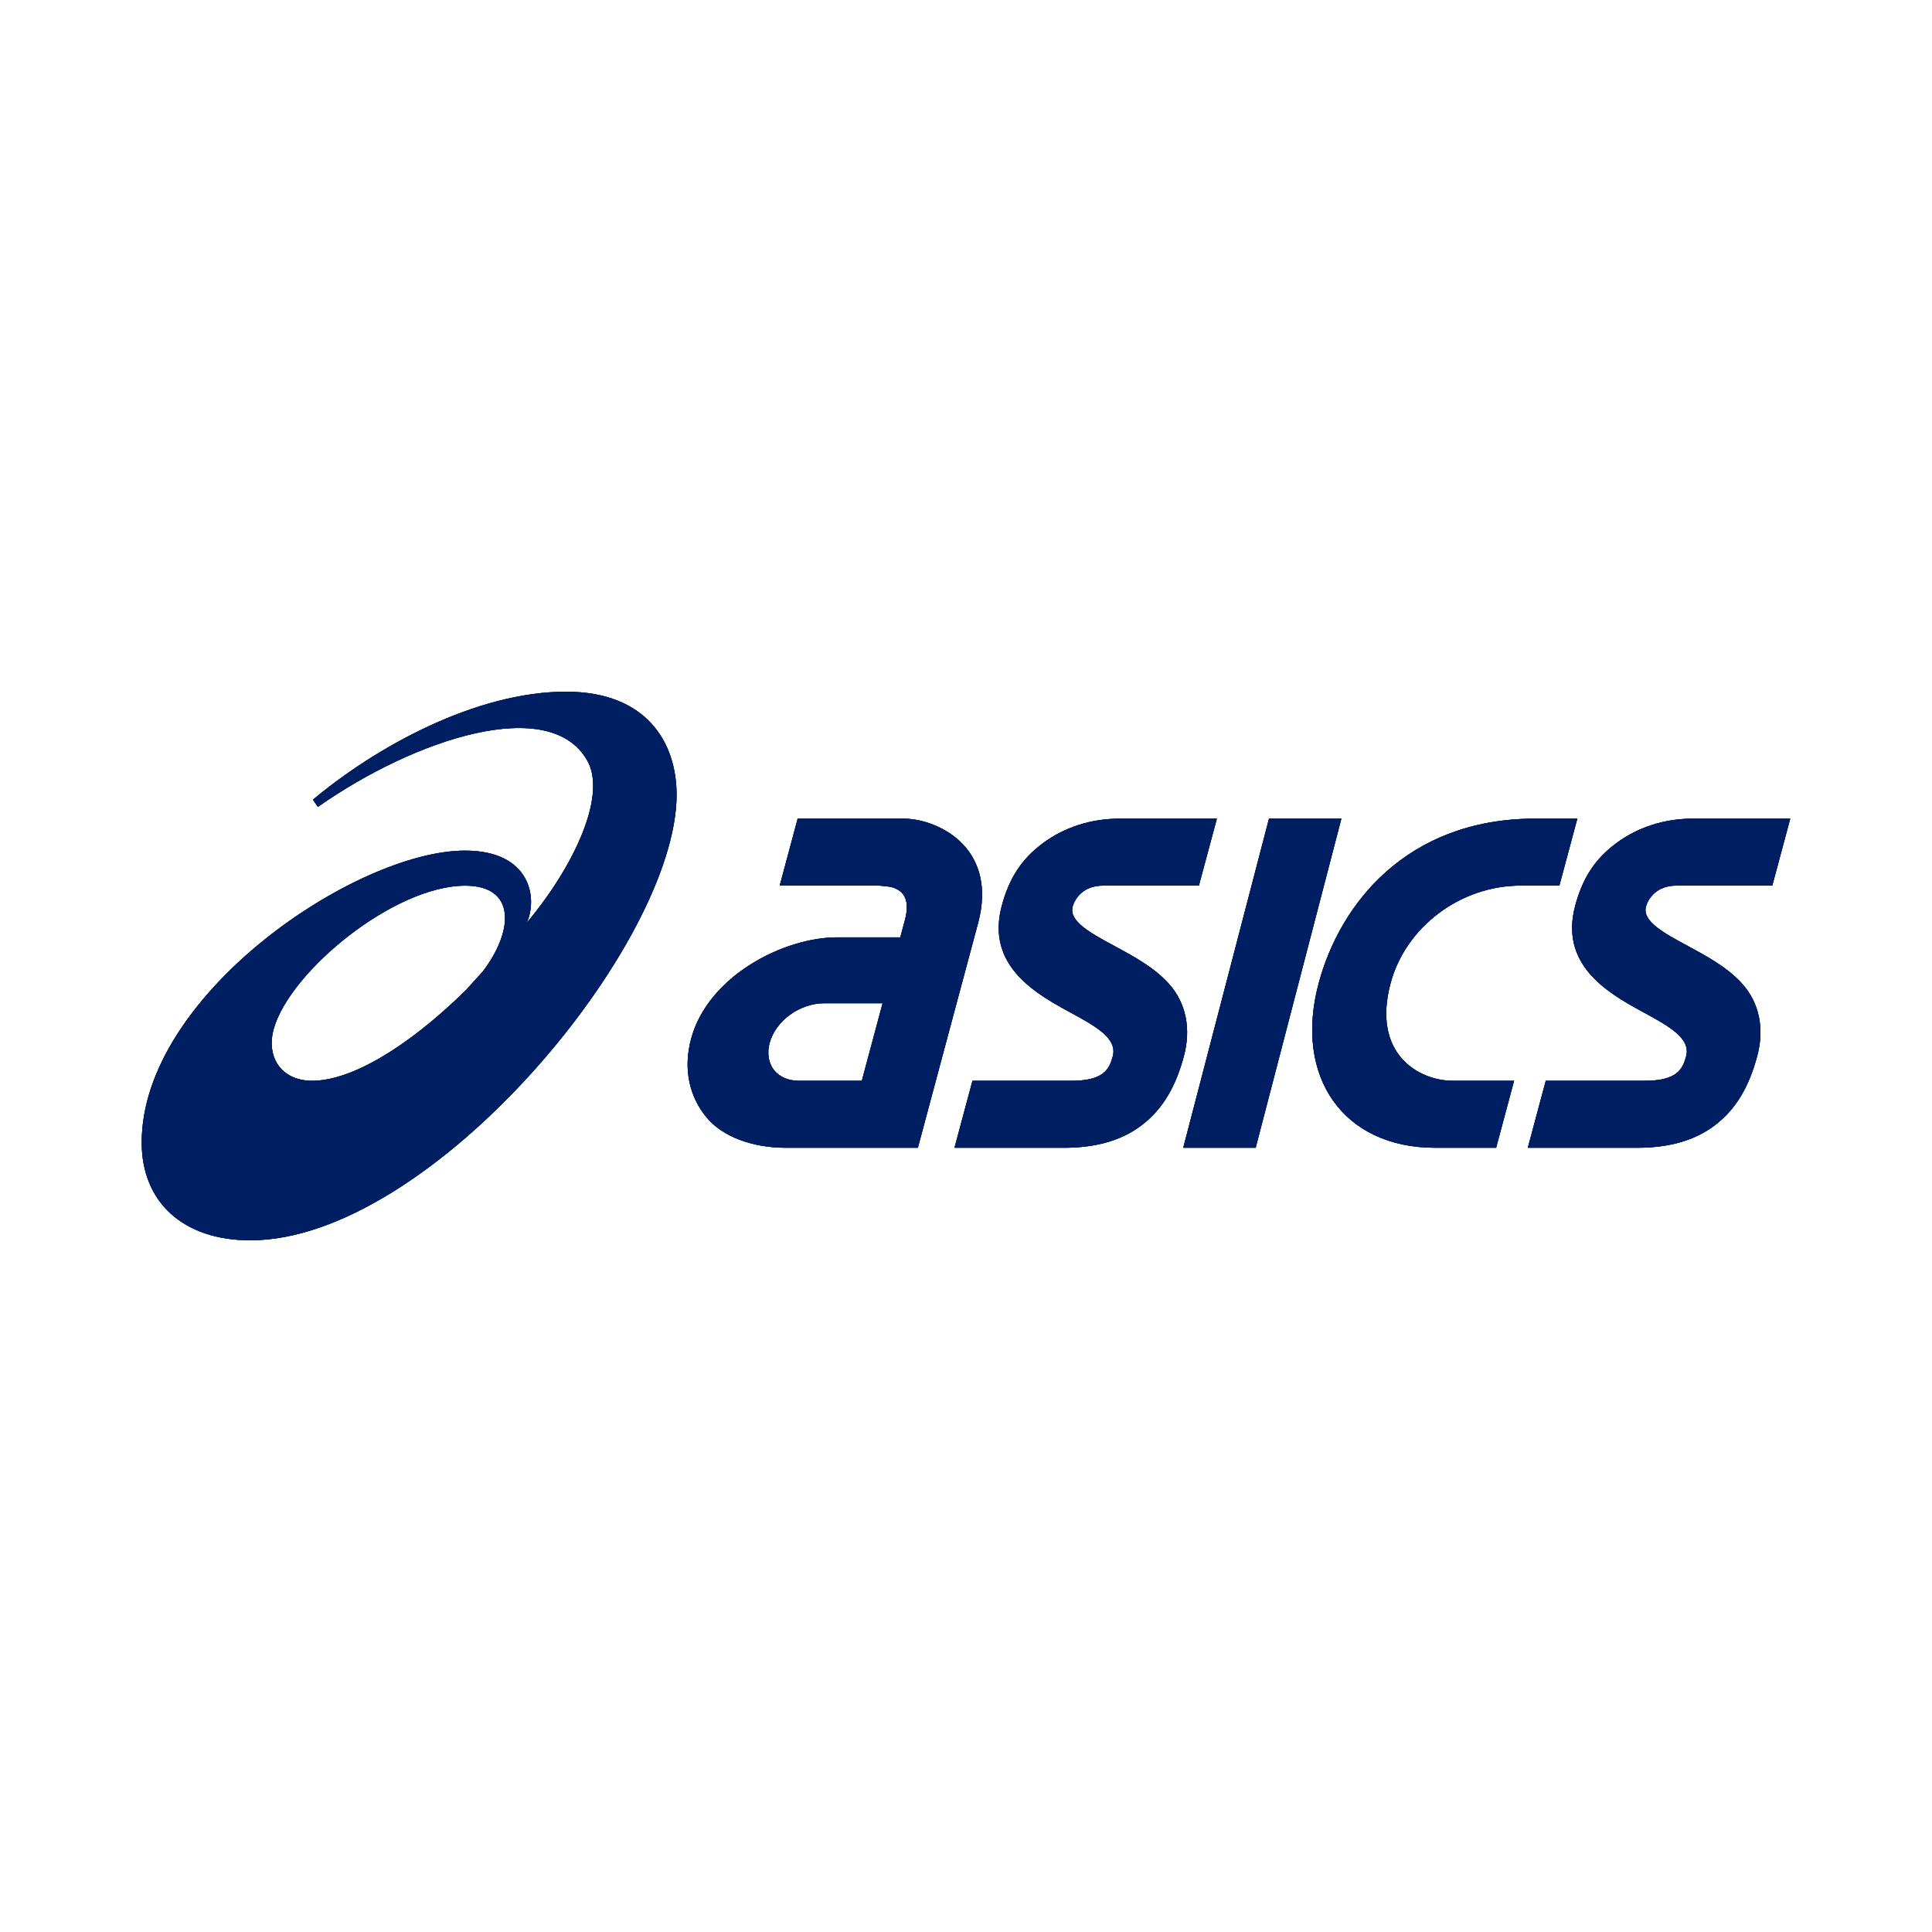 <?xml version="1.0" encoding="UTF-8"?>
<svg id="Capa_1" data-name="Capa 1" xmlns="http://www.w3.org/2000/svg" viewBox="0 0 1000 1000">
  <defs>
    <style>
      .cls-1 {
        fill: #001e62;
        stroke-width: 0px;
      }
    </style>
  </defs>
  <g>
    <path class="cls-1" d="M293.02,358.02c-46.92.02-98.6,28.73-131.04,55.91l2.56,3.71c50.35-35.3,120.24-58.26,139.51-23.83,10.17,18.18-7.1,54.86-31.42,83.86,5.83-12.81,1.99-37.39-31.92-37.39-56.39,0-167.36,74.69-167.36,151.1,0,30.62,21.23,50.6,56.2,50.6,93.64,0,220.65-153.5,220.65-230.59,0-27.23-15.67-53.36-57.2-53.36ZM249.86,502.87l-8.69,9.61c-31.16,30.59-60.05,46.93-79.55,46.93-16.2,0-23.98-12.46-19.93-26.87,8.4-29.86,62.35-74.12,99.1-74.12,26.83,0,24.78,23.99,9.07,44.46Z"/>
    <path class="cls-1" d="M502.84,490.53l3.44-12.85c5.19-19.39-.43-31.71-6.08-38.62-8.63-10.59-22.57-15.33-32.56-15.33h-54.77l-9.29,34.67h51.64l4.95.52c.05,0,4.76.55,7.35,4.08,2.12,2.93,2.43,7.32.91,13.04l-2.44,9.12h-32.53c-28.01,0-67.05,20.1-75.75,52.55-4.34,16.19-.54,30.21,7.87,40.51,8.34,10.23,24.08,15.86,41.1,15.86h30.13-.02s38.3,0,38.3,0l17.97-67.09,7.24-27,2.54-9.48ZM446.07,559.41h-32.5c-5.44,0-9.98-1.91-12.81-5.37-2.96-3.65-3.84-8.8-2.43-14.13,3.1-11.57,15.57-20.64,28.37-20.64h30.13l-10.75,40.14Z"/>
    <path class="cls-1" d="M867.61,458.39h49.73l9.29-34.67h-50.26c-14.81,0-28.57,4.38-39.77,12.69-11.31,8.37-17.54,18.44-21.26,32.3-8.05,30.07,15.56,44.57,34.56,54.85,13.61,7.38,25.38,13.74,22.84,23.17-1.81,6.77-4.76,12.68-21.52,12.68h-51.14l-9.28,34.67h56.6c15.18,0,29.18-3.16,40.47-11.83,11.31-8.69,17.69-20.81,21.65-35.59,3.78-14.08,1.22-27.51-7.83-37.54-7.54-8.41-18.4-14.26-27.98-19.43-12.26-6.6-23.81-12.82-21.78-20.37,1.23-4.55,5.77-10.93,15.67-10.93Z"/>
    <path class="cls-1" d="M604.94,509.13c-7.54-8.41-18.41-14.26-28-19.43-12.24-6.6-23.8-12.82-21.76-20.37,1.22-4.55,5.77-10.93,15.65-10.93h49.71l9.31-34.67h-50.25c-14.81,0-28.58,4.38-39.78,12.69-11.3,8.37-17.53,18.44-21.27,32.3-3.5,13.06-1.01,23.18,4.47,31.29,7.14,10.57,19.37,17.75,30.11,23.56,13.62,7.38,25.38,13.74,22.85,23.17-1.82,6.77-4.77,12.68-21.52,12.68h-51.12l-9.29,34.67h56.6c15.19,0,29.2-3.16,40.48-11.83,11.31-8.69,17.69-20.81,21.65-35.59,3.77-14.08,1.21-27.51-7.82-37.54Z"/>
    <polygon class="cls-1" points="656.83 423.72 612.44 594.09 649.93 594.09 694.3 423.72 656.83 423.72"/>
    <path class="cls-1" d="M787.01,458.39h20.12l9.29-34.67h-22.33c-66.02.24-100.57,44.22-111.54,85.18-13.01,48.57,12.85,85.18,60.15,85.18h31.7l9.28-34.67h-31.68c-17.71,0-42.04-13.93-32.23-50.52,7.79-29.09,36.13-50.51,67.25-50.51Z"/>
  </g>
  <g>
    <path class="cls-1" d="M293.02,358.02c-46.92.02-98.6,28.73-131.04,55.91l2.56,3.71c50.35-35.3,120.24-58.26,139.51-23.83,10.17,18.18-7.1,54.86-31.42,83.86,5.83-12.81,1.99-37.39-31.92-37.39-56.39,0-167.36,74.69-167.36,151.1,0,30.62,21.23,50.6,56.2,50.6,93.64,0,220.65-153.5,220.65-230.59,0-27.23-15.67-53.36-57.2-53.36ZM249.86,502.87l-8.69,9.61c-31.16,30.59-60.05,46.93-79.55,46.93-16.2,0-23.98-12.46-19.93-26.87,8.4-29.86,62.35-74.12,99.1-74.12,26.83,0,24.78,23.99,9.07,44.46Z"/>
    <path class="cls-1" d="M502.84,490.53l3.44-12.85c5.19-19.39-.43-31.71-6.08-38.62-8.63-10.59-22.57-15.33-32.56-15.33h-54.77l-9.29,34.67h51.64l4.95.52c.05,0,4.76.55,7.35,4.08,2.12,2.93,2.43,7.32.91,13.04l-2.44,9.12h-32.53c-28.01,0-67.05,20.1-75.75,52.55-4.34,16.19-.54,30.21,7.87,40.51,8.34,10.23,24.08,15.86,41.1,15.86h30.13-.02s38.3,0,38.3,0l17.97-67.09,7.24-27,2.54-9.48ZM446.07,559.41h-32.5c-5.44,0-9.98-1.91-12.81-5.37-2.96-3.65-3.84-8.8-2.43-14.13,3.1-11.57,15.57-20.64,28.37-20.64h30.13l-10.75,40.14Z"/>
    <path class="cls-1" d="M867.61,458.39h49.73l9.29-34.67h-50.26c-14.81,0-28.57,4.38-39.77,12.69-11.31,8.37-17.54,18.44-21.26,32.3-8.05,30.07,15.56,44.57,34.56,54.85,13.61,7.38,25.38,13.74,22.84,23.17-1.81,6.77-4.76,12.68-21.52,12.68h-51.14l-9.28,34.67h56.6c15.18,0,29.18-3.16,40.47-11.83,11.31-8.69,17.69-20.81,21.65-35.59,3.78-14.08,1.22-27.51-7.83-37.54-7.54-8.41-18.4-14.26-27.98-19.43-12.26-6.6-23.81-12.82-21.78-20.37,1.23-4.55,5.77-10.93,15.67-10.93Z"/>
    <path class="cls-1" d="M604.94,509.13c-7.54-8.41-18.41-14.26-28-19.43-12.24-6.6-23.8-12.82-21.76-20.37,1.22-4.55,5.77-10.93,15.65-10.93h49.71l9.31-34.67h-50.25c-14.81,0-28.58,4.38-39.78,12.69-11.3,8.37-17.53,18.44-21.27,32.3-3.5,13.06-1.01,23.18,4.47,31.29,7.14,10.57,19.37,17.75,30.11,23.56,13.62,7.38,25.38,13.74,22.85,23.17-1.82,6.77-4.77,12.68-21.52,12.68h-51.12l-9.29,34.67h56.6c15.19,0,29.2-3.16,40.48-11.83,11.31-8.69,17.69-20.81,21.65-35.59,3.77-14.08,1.21-27.51-7.82-37.54Z"/>
    <polygon class="cls-1" points="656.83 423.72 612.44 594.09 649.93 594.09 694.3 423.72 656.83 423.72"/>
    <path class="cls-1" d="M787.01,458.39h20.12l9.29-34.67h-22.33c-66.02.24-100.57,44.22-111.54,85.18-13.01,48.57,12.85,85.18,60.15,85.18h31.7l9.28-34.67h-31.68c-17.71,0-42.04-13.93-32.23-50.52,7.79-29.09,36.13-50.51,67.25-50.51Z"/>
  </g>
  <g>
    <path class="cls-1" d="M293.02,358.02c-46.92.02-98.6,28.73-131.04,55.91l2.56,3.71c50.35-35.3,120.24-58.26,139.51-23.83,10.17,18.18-7.1,54.86-31.42,83.86,5.83-12.81,1.99-37.39-31.92-37.39-56.39,0-167.36,74.69-167.36,151.1,0,30.62,21.23,50.6,56.2,50.6,93.64,0,220.65-153.5,220.65-230.59,0-27.23-15.67-53.36-57.2-53.36ZM249.86,502.87l-8.69,9.61c-31.16,30.59-60.05,46.93-79.55,46.93-16.2,0-23.98-12.46-19.93-26.87,8.4-29.86,62.35-74.12,99.1-74.12,26.83,0,24.78,23.99,9.07,44.46Z"/>
    <path class="cls-1" d="M502.84,490.53l3.44-12.85c5.19-19.39-.43-31.71-6.08-38.62-8.63-10.59-22.57-15.33-32.56-15.33h-54.77l-9.29,34.67h51.64l4.95.52c.05,0,4.76.55,7.35,4.08,2.12,2.93,2.43,7.32.91,13.04l-2.44,9.12h-32.53c-28.01,0-67.05,20.1-75.75,52.55-4.34,16.19-.54,30.21,7.87,40.51,8.34,10.23,24.08,15.86,41.1,15.86h30.13-.02s38.3,0,38.3,0l17.97-67.09,7.24-27,2.54-9.48ZM446.07,559.41h-32.5c-5.44,0-9.98-1.91-12.81-5.37-2.96-3.65-3.84-8.8-2.43-14.13,3.1-11.57,15.57-20.64,28.37-20.64h30.13l-10.75,40.14Z"/>
    <path class="cls-1" d="M867.61,458.39h49.73l9.29-34.67h-50.26c-14.81,0-28.57,4.38-39.77,12.69-11.31,8.37-17.54,18.44-21.26,32.3-8.05,30.07,15.56,44.57,34.56,54.85,13.61,7.38,25.38,13.74,22.84,23.17-1.81,6.77-4.76,12.68-21.52,12.68h-51.14l-9.28,34.67h56.6c15.18,0,29.18-3.16,40.47-11.83,11.31-8.69,17.69-20.81,21.65-35.59,3.78-14.08,1.22-27.51-7.83-37.54-7.54-8.41-18.4-14.26-27.98-19.43-12.26-6.6-23.81-12.82-21.78-20.37,1.23-4.55,5.77-10.93,15.67-10.93Z"/>
    <path class="cls-1" d="M604.94,509.13c-7.54-8.41-18.41-14.26-28-19.43-12.24-6.6-23.8-12.82-21.76-20.37,1.22-4.55,5.77-10.93,15.65-10.93h49.71l9.31-34.67h-50.25c-14.81,0-28.58,4.38-39.78,12.69-11.3,8.37-17.53,18.44-21.27,32.3-3.5,13.06-1.01,23.18,4.47,31.29,7.14,10.57,19.37,17.75,30.11,23.56,13.62,7.38,25.38,13.74,22.85,23.17-1.82,6.77-4.77,12.68-21.52,12.68h-51.12l-9.29,34.67h56.6c15.19,0,29.2-3.16,40.48-11.83,11.31-8.69,17.69-20.81,21.65-35.59,3.77-14.08,1.21-27.51-7.82-37.54Z"/>
    <polygon class="cls-1" points="656.83 423.72 612.44 594.09 649.93 594.09 694.3 423.72 656.83 423.72"/>
    <path class="cls-1" d="M787.01,458.39h20.12l9.29-34.67h-22.33c-66.02.24-100.57,44.22-111.54,85.18-13.01,48.57,12.85,85.18,60.15,85.18h31.7l9.28-34.67h-31.68c-17.71,0-42.04-13.93-32.23-50.52,7.79-29.09,36.13-50.51,67.25-50.51Z"/>
  </g>
</svg>